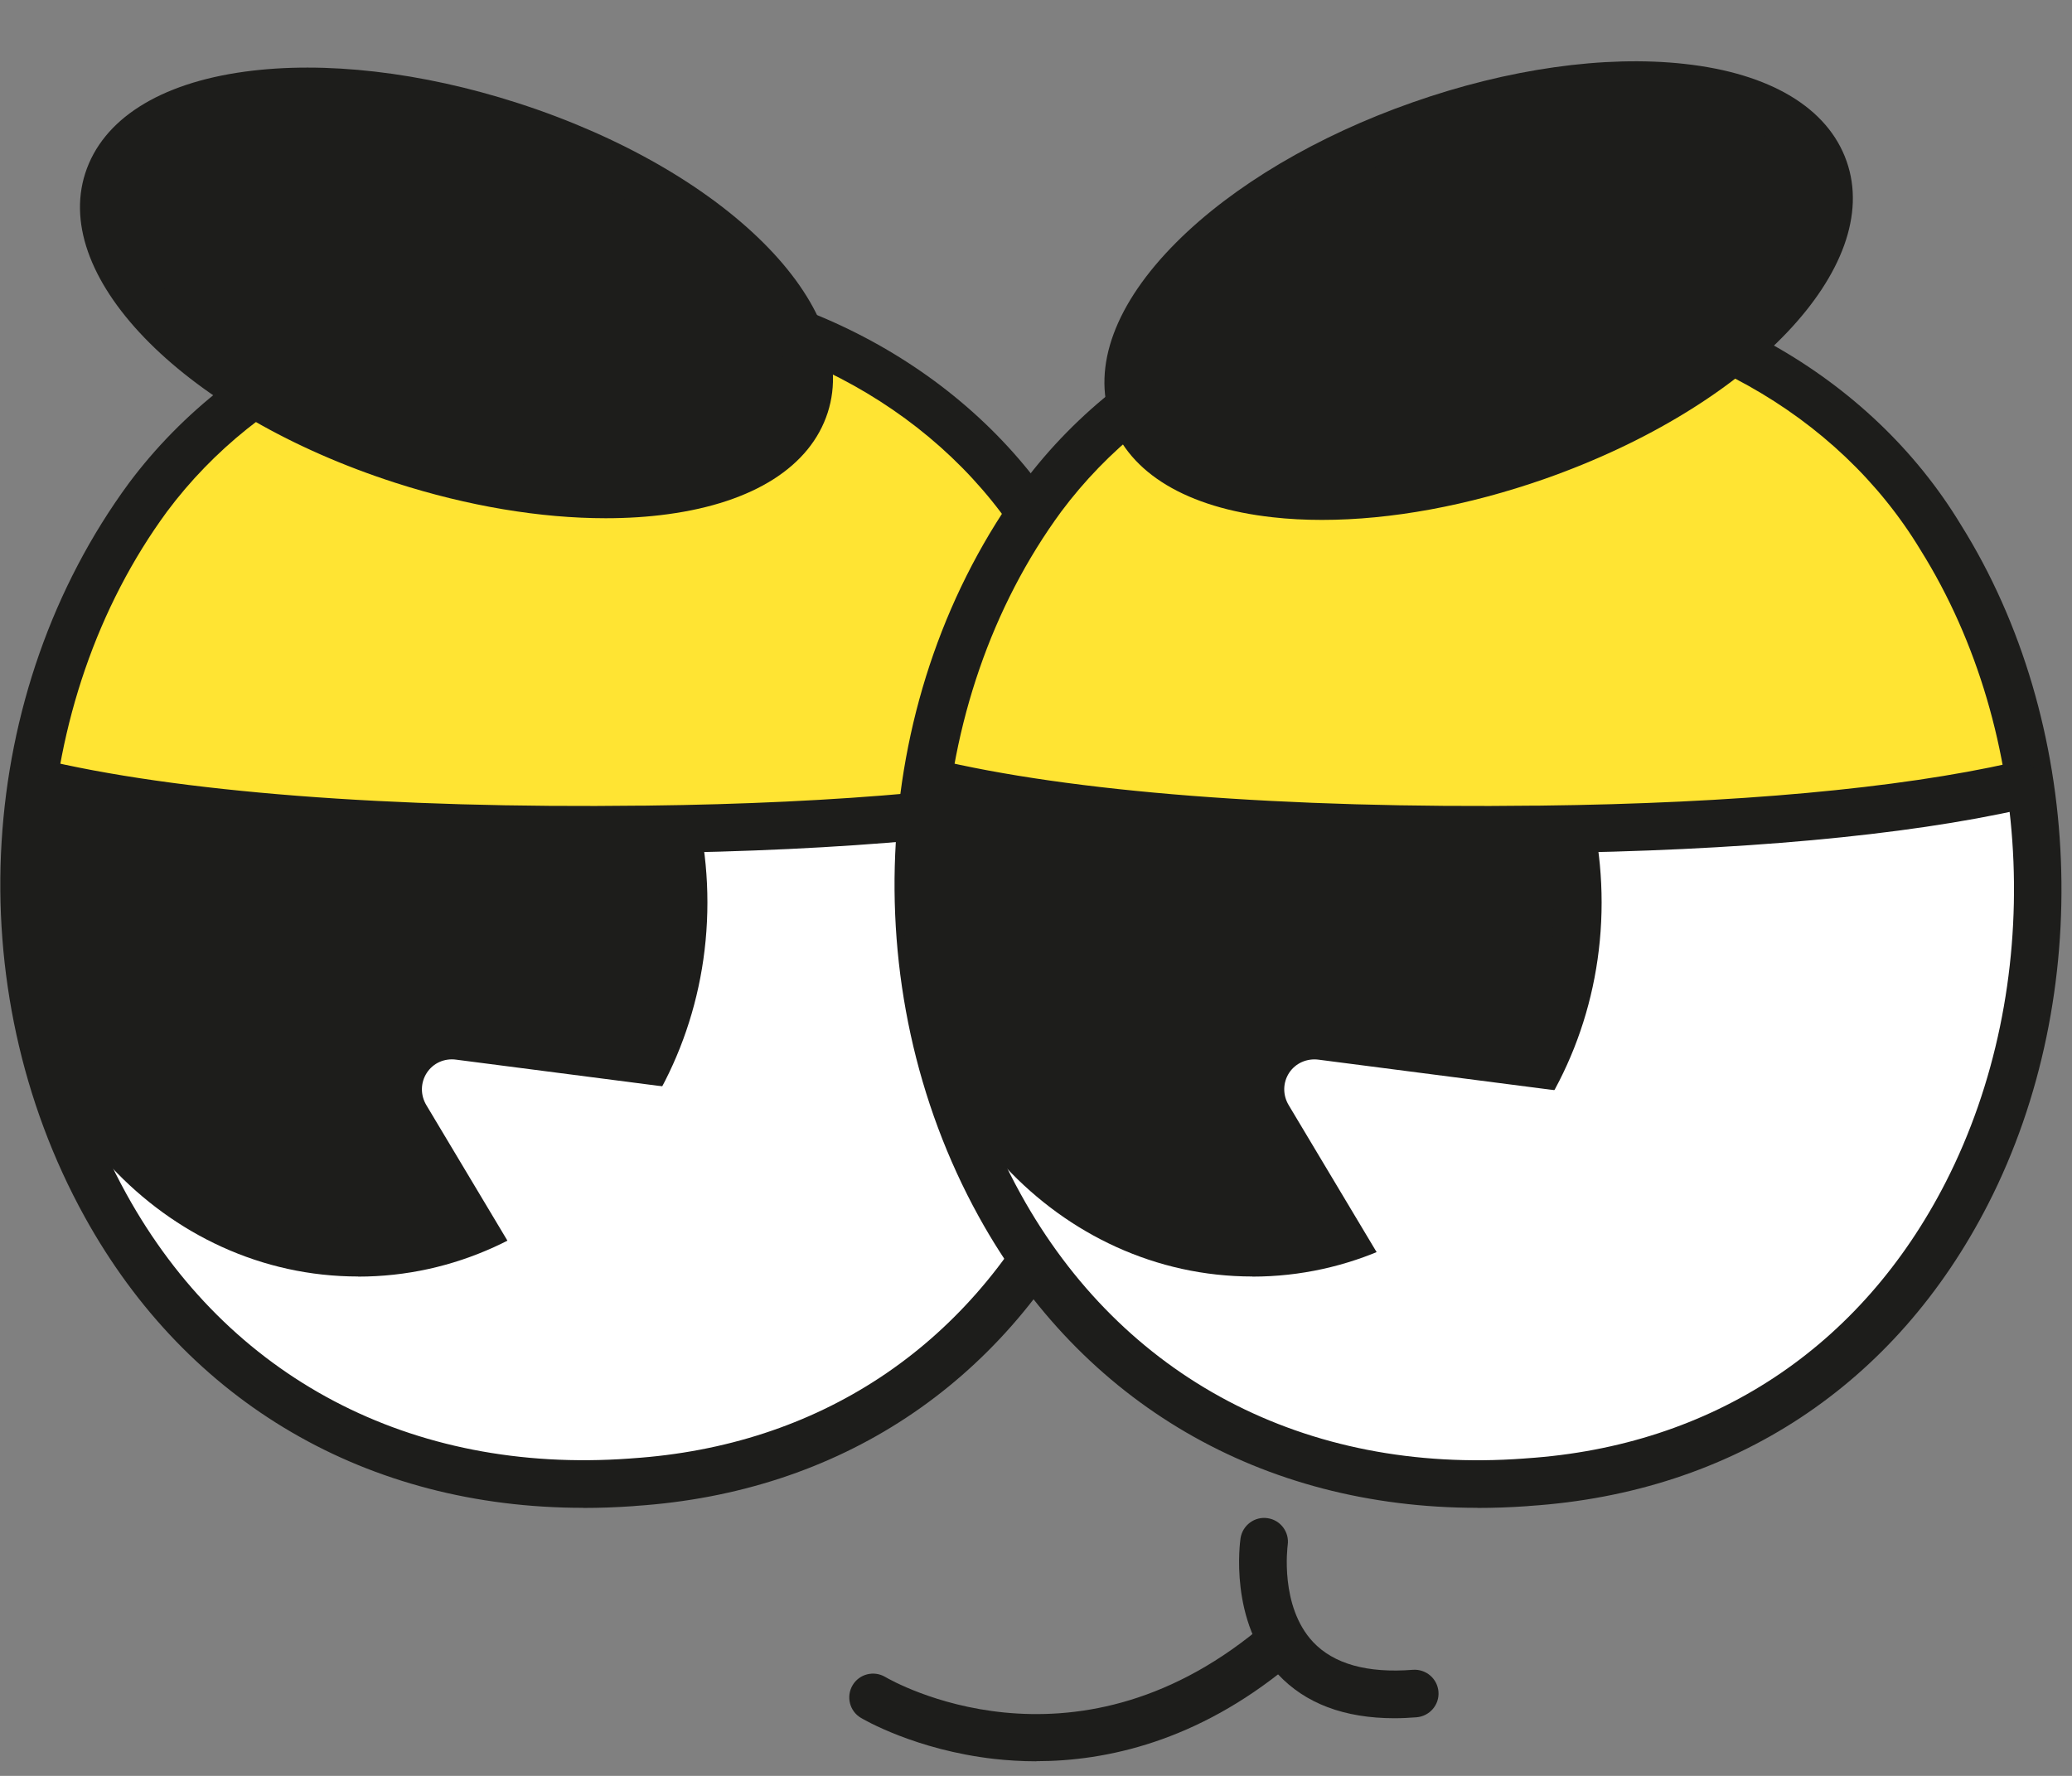 <svg width="126" height="108" viewBox="0 0 126 108" fill="none" xmlns="http://www.w3.org/2000/svg">
<rect x="0" y="0" width="126" height="108" fill="#808080" stroke="none"/>
<path d="M63.013 107.113C62.101 107.113 61.247 107.055 60.465 106.969C55.674 106.426 52.483 104.551 52.353 104.472C51.665 104.067 51.441 103.176 51.846 102.489C52.251 101.801 53.142 101.577 53.829 101.982C54.285 102.25 65.14 108.445 76.502 99.102C77.117 98.596 78.029 98.682 78.536 99.297C79.042 99.913 78.955 100.824 78.34 101.331C72.775 105.912 67.261 107.106 63.02 107.106L63.013 107.113Z" fill="#1D1D1B"/>
<path d="M84.803 104.494C81.749 104.494 79.376 103.597 77.719 101.824C74.715 98.603 75.41 93.754 75.439 93.544C75.562 92.756 76.3 92.206 77.089 92.329C77.878 92.445 78.421 93.183 78.305 93.972C78.297 94.051 77.813 97.684 79.846 99.855C81.105 101.194 83.146 101.766 85.918 101.549C86.714 101.491 87.409 102.084 87.474 102.88C87.539 103.676 86.938 104.371 86.142 104.436C85.679 104.472 85.23 104.494 84.796 104.494H84.803Z" fill="#1D1D1B"/>
<path d="M38.379 90.143C4.59 92.589 -7.894 53.228 9.004 30.236C22.103 12.701 52.309 13.939 63.635 32.675C76.936 53.93 67.558 88.196 38.559 90.136L38.386 90.15L38.379 90.143Z" fill="white"/>
<path d="M1.348 48.69C1.348 48.69 43.821 54.761 68.933 47.539C67.674 40.512 63.339 17.709 34.514 17.68C3.359 17.643 1.355 48.697 1.355 48.697L1.348 48.69Z" fill="#FFE433"/>
<path d="M35.462 91.698C22.364 91.698 11.421 85.359 5.147 73.997C-2.575 60.015 -1.496 42.082 7.839 29.381C14.345 20.675 25.36 15.841 37.272 16.42C49.031 16.999 59.351 22.796 64.873 31.929C72.356 43.891 73.029 60.486 66.53 73.208C60.893 84.23 50.993 90.757 38.654 91.582L38.495 91.597C37.474 91.669 36.468 91.705 35.477 91.705L35.462 91.698ZM35.332 19.264C25.07 19.264 15.756 23.614 10.162 31.104C1.63 42.719 0.602 59.791 7.68 72.6C13.86 83.796 25.005 89.657 38.27 88.702L38.444 88.688C49.741 87.935 58.794 81.965 63.947 71.884C70.004 60.037 69.382 44.586 62.405 33.441C57.376 25.119 47.931 19.843 37.127 19.308C36.526 19.279 35.925 19.264 35.332 19.264Z" fill="#1D1D1B"/>
<path d="M35.427 51.911C21.453 51.911 9.555 50.876 1.638 48.951C0.864 48.763 0.386 47.981 0.574 47.2C0.762 46.425 1.551 45.948 2.325 46.136C10.699 48.169 23.747 49.182 39.067 48.994H39.284C51.117 48.857 61.045 47.952 67.986 46.382C68.767 46.208 69.542 46.693 69.715 47.474C69.889 48.256 69.404 49.031 68.623 49.204C61.487 50.818 51.348 51.744 39.313 51.882H39.103C37.866 51.904 36.636 51.911 35.427 51.911Z" fill="#1D1D1B"/>
<path d="M41.172 50.586C41.433 51.976 41.578 53.408 41.578 54.878C41.578 66.645 32.712 76.183 21.778 76.183C10.843 76.183 1.978 66.645 1.978 54.878C1.978 53.408 2.115 51.968 2.383 50.586L1.978 48.697L21.778 50.463L41.172 50.586Z" fill="#1D1D1B"/>
<path d="M21.778 77.63C10.061 77.63 0.53 67.426 0.53 54.877C0.53 53.444 0.653 52.004 0.907 50.608L0.566 48.994C0.472 48.545 0.595 48.075 0.899 47.735C1.203 47.394 1.652 47.214 2.108 47.25L21.843 49.016L41.18 49.139C41.875 49.139 42.461 49.638 42.591 50.318C42.873 51.809 43.018 53.343 43.018 54.885C43.018 67.433 33.487 77.637 21.778 77.637V77.63ZM3.801 50.311C3.838 50.492 3.838 50.68 3.801 50.854C3.548 52.171 3.425 53.524 3.425 54.877C3.425 65.827 11.653 74.735 21.778 74.735C31.902 74.735 40.123 65.827 40.123 54.877C40.123 53.922 40.058 52.967 39.935 52.026L21.763 51.91C21.72 51.91 21.684 51.91 21.64 51.91L3.794 50.318L3.801 50.311Z" fill="#1D1D1B"/>
<path d="M92.757 90.143C58.968 92.589 46.485 53.228 63.383 30.236C76.482 12.701 106.688 13.939 118.014 32.675C131.315 53.93 121.936 88.196 92.938 90.136L92.765 90.15L92.757 90.143Z" fill="white"/>
<path d="M56.356 48.69C56.356 48.69 98.83 54.761 123.942 47.539C122.682 40.512 118.347 17.709 89.523 17.68C58.368 17.643 56.364 48.697 56.364 48.697L56.356 48.69Z" fill="#FFE433"/>
<path d="M89.841 91.698C76.743 91.698 65.8 85.359 59.526 73.997C51.804 60.015 52.883 42.082 62.218 29.381C68.724 20.675 79.739 15.841 91.65 16.42C103.41 16.999 113.73 22.796 119.252 31.929C126.735 43.891 127.408 60.486 120.909 73.208C115.279 84.23 105.379 90.757 93.033 91.582L92.873 91.597C91.853 91.669 90.847 91.705 89.856 91.705L89.841 91.698ZM89.711 19.264C79.449 19.264 70.135 23.614 64.541 31.104C56.009 42.719 54.981 59.791 62.059 72.6C68.239 83.796 79.384 89.672 92.649 88.702L92.823 88.688C104.12 87.935 113.173 81.965 118.326 71.884C124.376 60.037 123.76 44.593 116.784 33.441C111.754 25.119 102.31 19.843 91.506 19.308C90.905 19.279 90.304 19.264 89.711 19.264Z" fill="#1D1D1B"/>
<path d="M89.805 51.911C75.831 51.911 63.933 50.876 56.016 48.951C55.242 48.763 54.764 47.981 54.952 47.2C55.14 46.425 55.922 45.948 56.703 46.136C65.076 48.169 78.125 49.182 93.445 48.994H93.662C105.494 48.857 115.423 47.952 122.364 46.382C123.145 46.208 123.92 46.693 124.093 47.474C124.267 48.256 123.782 49.031 123 49.204C115.858 50.818 105.726 51.744 93.691 51.882H93.481C92.244 51.904 91.013 51.911 89.805 51.911Z" fill="#1D1D1B"/>
<path d="M95.55 50.586C95.811 51.976 95.956 53.408 95.956 54.878C95.956 66.645 87.091 76.183 76.156 76.183C65.221 76.183 56.355 66.645 56.355 54.878C56.355 53.408 56.493 51.968 56.761 50.586L56.355 48.697L76.156 50.463L95.55 50.586Z" fill="#1D1D1B"/>
<path d="M76.156 77.63C64.439 77.63 54.908 67.426 54.908 54.877C54.908 53.444 55.031 52.004 55.285 50.608L54.944 48.994C54.85 48.545 54.973 48.075 55.277 47.735C55.581 47.394 56.03 47.214 56.486 47.25L76.221 49.016L95.558 49.139C96.252 49.139 96.839 49.638 96.969 50.318C97.251 51.809 97.396 53.343 97.396 54.885C97.396 67.433 87.865 77.637 76.156 77.637V77.63ZM58.179 50.311C58.215 50.492 58.215 50.68 58.179 50.854C57.926 52.171 57.803 53.524 57.803 54.877C57.803 65.827 66.031 74.735 76.156 74.735C86.28 74.735 94.501 65.827 94.501 54.877C94.501 53.922 94.436 52.967 94.313 52.026L76.141 51.91C76.098 51.91 76.061 51.91 76.018 51.91L58.172 50.318L58.179 50.311Z" fill="#1D1D1B"/>
<path d="M93.455 27.735C105.058 23.658 112.878 15.842 110.923 10.276C108.967 4.71 97.976 3.503 86.373 7.58C74.77 11.657 66.95 19.474 68.905 25.04C70.861 30.605 81.852 31.812 93.455 27.735Z" fill="#1D1D1B"/>
<path d="M80.388 31.618C79.361 31.618 78.362 31.567 77.407 31.459C72.189 30.887 68.679 28.781 67.543 25.532C66.407 22.282 67.818 18.454 71.538 14.734C74.99 11.282 80.092 8.264 85.903 6.224C91.714 4.183 97.583 3.35 102.432 3.886C107.65 4.458 111.16 6.564 112.296 9.813C114.554 16.232 106.485 24.714 93.943 29.121C89.275 30.756 84.579 31.618 80.396 31.618H80.388ZM99.421 6.622C95.571 6.622 91.207 7.425 86.851 8.959C81.438 10.862 76.727 13.641 73.578 16.789C70.734 19.633 69.533 22.47 70.271 24.576C71.009 26.682 73.731 28.144 77.725 28.585C82.154 29.07 87.567 28.289 92.981 26.393C104.733 22.268 111.044 14.987 109.567 10.775C108.829 8.67 106.108 7.208 102.113 6.766C101.252 6.672 100.355 6.622 99.429 6.622H99.421Z" fill="#1D1D1B"/>
<path d="M48.963 24.653C50.773 19.038 42.752 11.428 31.047 7.654C19.342 3.88 8.386 5.372 6.576 10.987C4.765 16.602 12.787 24.213 24.491 27.986C36.196 31.76 47.153 30.268 48.963 24.653Z" fill="#1D1D1B"/>
<path d="M36.831 31.516C32.858 31.516 28.443 30.778 24.036 29.359C11.379 25.278 3.1 17.006 5.184 10.536C6.241 7.258 9.685 5.065 14.896 4.356C19.73 3.697 25.621 4.377 31.483 6.266C44.14 10.348 52.419 18.612 50.335 25.089C49.278 28.368 45.834 30.561 40.623 31.27C39.414 31.436 38.148 31.516 36.831 31.516ZM18.71 7.004C17.516 7.004 16.372 7.077 15.294 7.222C11.314 7.764 8.636 9.291 7.949 11.419C6.581 15.667 13.079 22.781 24.933 26.602C30.39 28.36 35.832 28.997 40.239 28.397C44.22 27.854 46.897 26.32 47.585 24.199C48.953 19.951 42.454 12.837 30.6 9.016C26.482 7.692 22.372 6.997 18.71 6.997V7.004Z" fill="#1D1D1B"/>
<path d="M95.275 76.319L100.001 69.112C100.174 68.851 99.943 68.46 99.581 68.417L89.789 67.15L79.998 65.884C79.636 65.84 79.426 66.166 79.607 66.477L84.68 74.952L89.753 83.426C89.941 83.737 90.39 83.795 90.564 83.527L95.289 76.319H95.275Z" fill="white"/>
<path d="M90.224 85.141H90.188C89.508 85.127 88.863 84.75 88.509 84.164L78.37 67.215C77.994 66.593 78.008 65.84 78.392 65.247C78.782 64.653 79.477 64.35 80.186 64.444L99.769 66.977C100.45 67.063 101.05 67.505 101.333 68.127C101.6 68.713 101.557 69.379 101.21 69.907L96.491 77.115L91.765 84.323C91.425 84.837 90.854 85.148 90.224 85.148V85.141ZM81.967 67.599L90.224 81.4L97.917 69.661L81.967 67.599Z" fill="white"/>
<path d="M42.844 76.319L47.57 69.112C47.744 68.851 47.512 68.46 47.15 68.417L37.359 67.15L27.567 65.884C27.205 65.84 26.996 66.166 27.177 66.477L32.25 74.952L37.323 83.426C37.511 83.737 37.959 83.795 38.133 83.527L42.859 76.319H42.844Z" fill="white"/>
<path d="M37.785 85.141H37.749C37.069 85.127 36.425 84.75 36.07 84.164L25.931 67.216C25.555 66.593 25.57 65.84 25.953 65.247C26.337 64.654 27.024 64.342 27.748 64.444L47.331 66.977C48.011 67.064 48.612 67.505 48.894 68.127C49.162 68.713 49.118 69.379 48.771 69.907L39.327 84.323C38.987 84.837 38.415 85.148 37.785 85.148V85.141ZM29.528 67.599L37.785 81.4L45.478 69.662L29.528 67.599Z" fill="white"/>
</svg>
